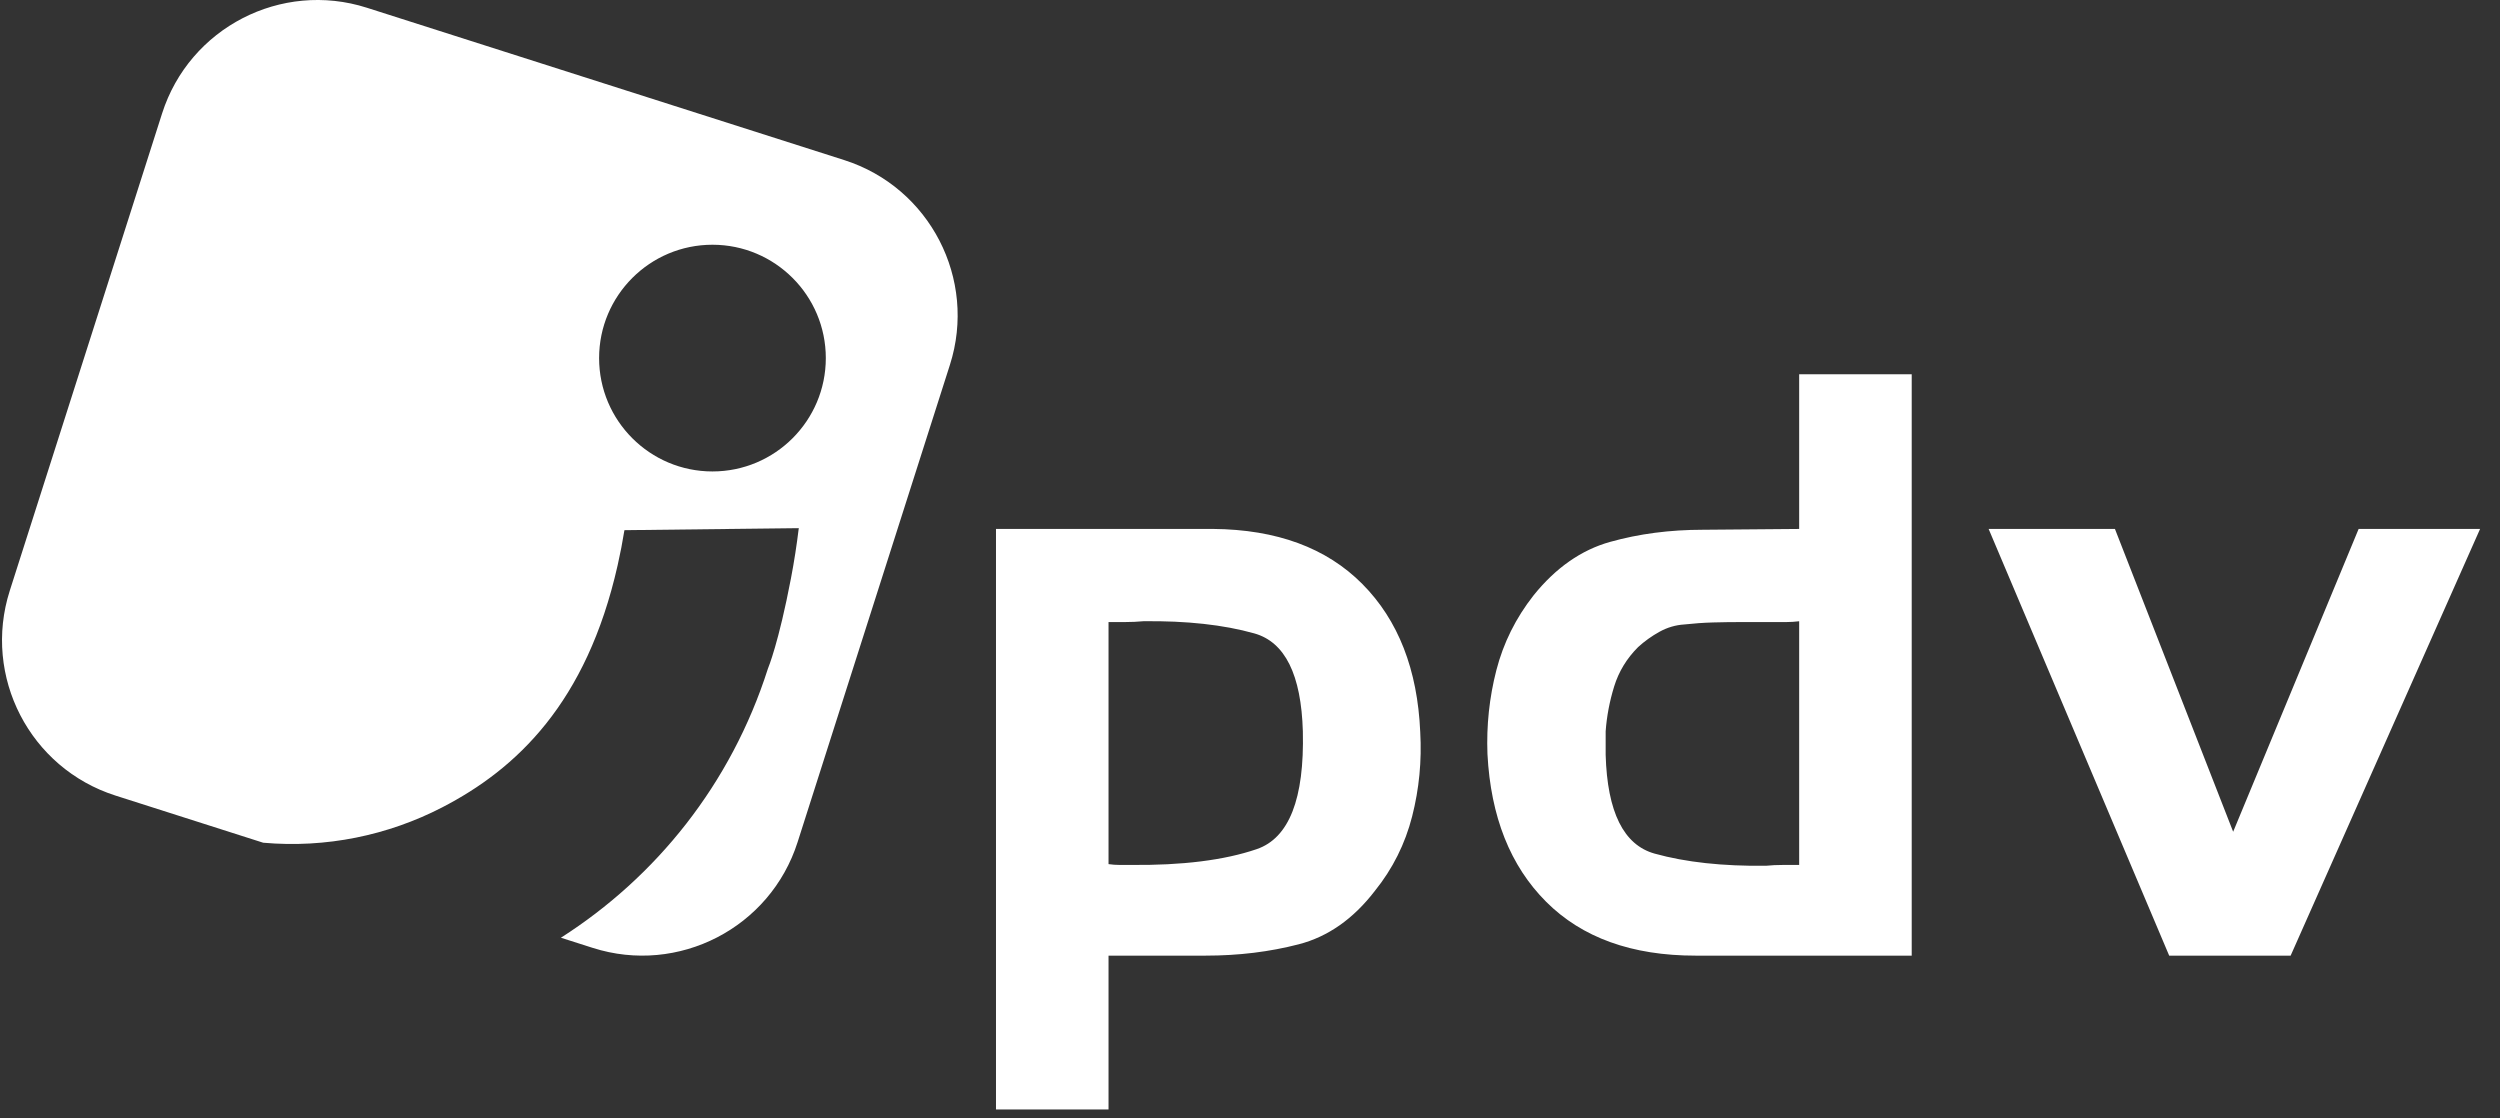 <svg width="114" height="51" viewBox="0 0 114 51" fill="none" xmlns="http://www.w3.org/2000/svg">
<rect x="0" y="0" width="114" height="51" fill="#333333" stroke="none"/>
<path fill-rule="evenodd" clip-rule="evenodd" d="M87.174 43.577H77.317C74.412 43.577 72.141 42.758 70.505 41.122C68.868 39.485 67.976 37.239 67.828 34.383C67.779 33.079 67.914 31.805 68.234 30.562C68.554 29.319 69.12 28.181 69.932 27.147C70.942 25.892 72.105 25.079 73.421 24.71C74.738 24.341 76.147 24.157 77.649 24.157L82.042 24.12V17.068H87.174V43.577ZM82.042 39.442V28.329C81.845 28.353 81.648 28.366 81.451 28.366H79.421C78.978 28.366 78.541 28.372 78.11 28.384C77.68 28.396 77.243 28.427 76.799 28.476C76.406 28.501 76.03 28.612 75.674 28.808C75.317 29.006 74.99 29.239 74.695 29.51C74.178 30.027 73.815 30.624 73.606 31.301C73.397 31.978 73.267 32.661 73.218 33.35V34.42C73.292 37.029 74.037 38.531 75.452 38.925C76.867 39.319 78.559 39.503 80.528 39.479C80.775 39.454 81.027 39.442 81.285 39.442H82.042ZM45.417 24.119H55.311C58.216 24.144 60.486 24.981 62.123 26.63C63.76 28.279 64.64 30.531 64.763 33.386C64.837 34.691 64.714 35.971 64.394 37.226C64.074 38.481 63.508 39.614 62.695 40.623C61.711 41.903 60.554 42.715 59.225 43.059C57.896 43.404 56.481 43.577 54.979 43.577H50.549V50.591H45.417V24.119ZM50.549 28.365V39.404C50.721 39.429 50.887 39.441 51.047 39.441H51.545C53.908 39.466 55.828 39.226 57.305 38.721C58.782 38.217 59.483 36.426 59.41 33.349C59.336 30.765 58.597 29.276 57.194 28.882C55.791 28.488 54.105 28.304 52.136 28.328C51.865 28.353 51.601 28.365 51.342 28.365H50.549ZM96.441 24.119H90.681L98.915 43.577H104.453L113.092 24.119H107.554L101.832 37.928L96.441 24.119Z" fill="white"/>
<path fill-rule="evenodd" clip-rule="evenodd" d="M25.577 42.76C29.907 39.998 33.334 35.764 35.016 30.493C35.02 30.48 35.025 30.467 35.03 30.455C35.03 30.455 35.505 29.326 36.068 26.372C36.214 25.609 36.332 24.846 36.424 24.084L28.474 24.176C28.388 24.71 28.285 25.244 28.164 25.778C26.747 32.063 23.544 35.072 20.159 36.819C17.69 38.093 14.868 38.683 12.002 38.428L5.266 36.278C1.359 35.031 -0.802 30.846 0.445 26.938L7.391 5.174C8.638 1.266 12.823 -0.894 16.73 0.353L38.495 7.299C42.403 8.546 44.563 12.731 43.316 16.638L36.37 38.403C35.123 42.31 30.938 44.471 27.03 43.224L25.577 42.76ZM37.657 16.329C37.657 13.476 35.341 11.16 32.488 11.16C29.635 11.16 27.319 13.476 27.319 16.329C27.319 19.182 29.635 21.498 32.488 21.498C35.341 21.498 37.657 19.182 37.657 16.329Z" fill="white"/>
</svg>
